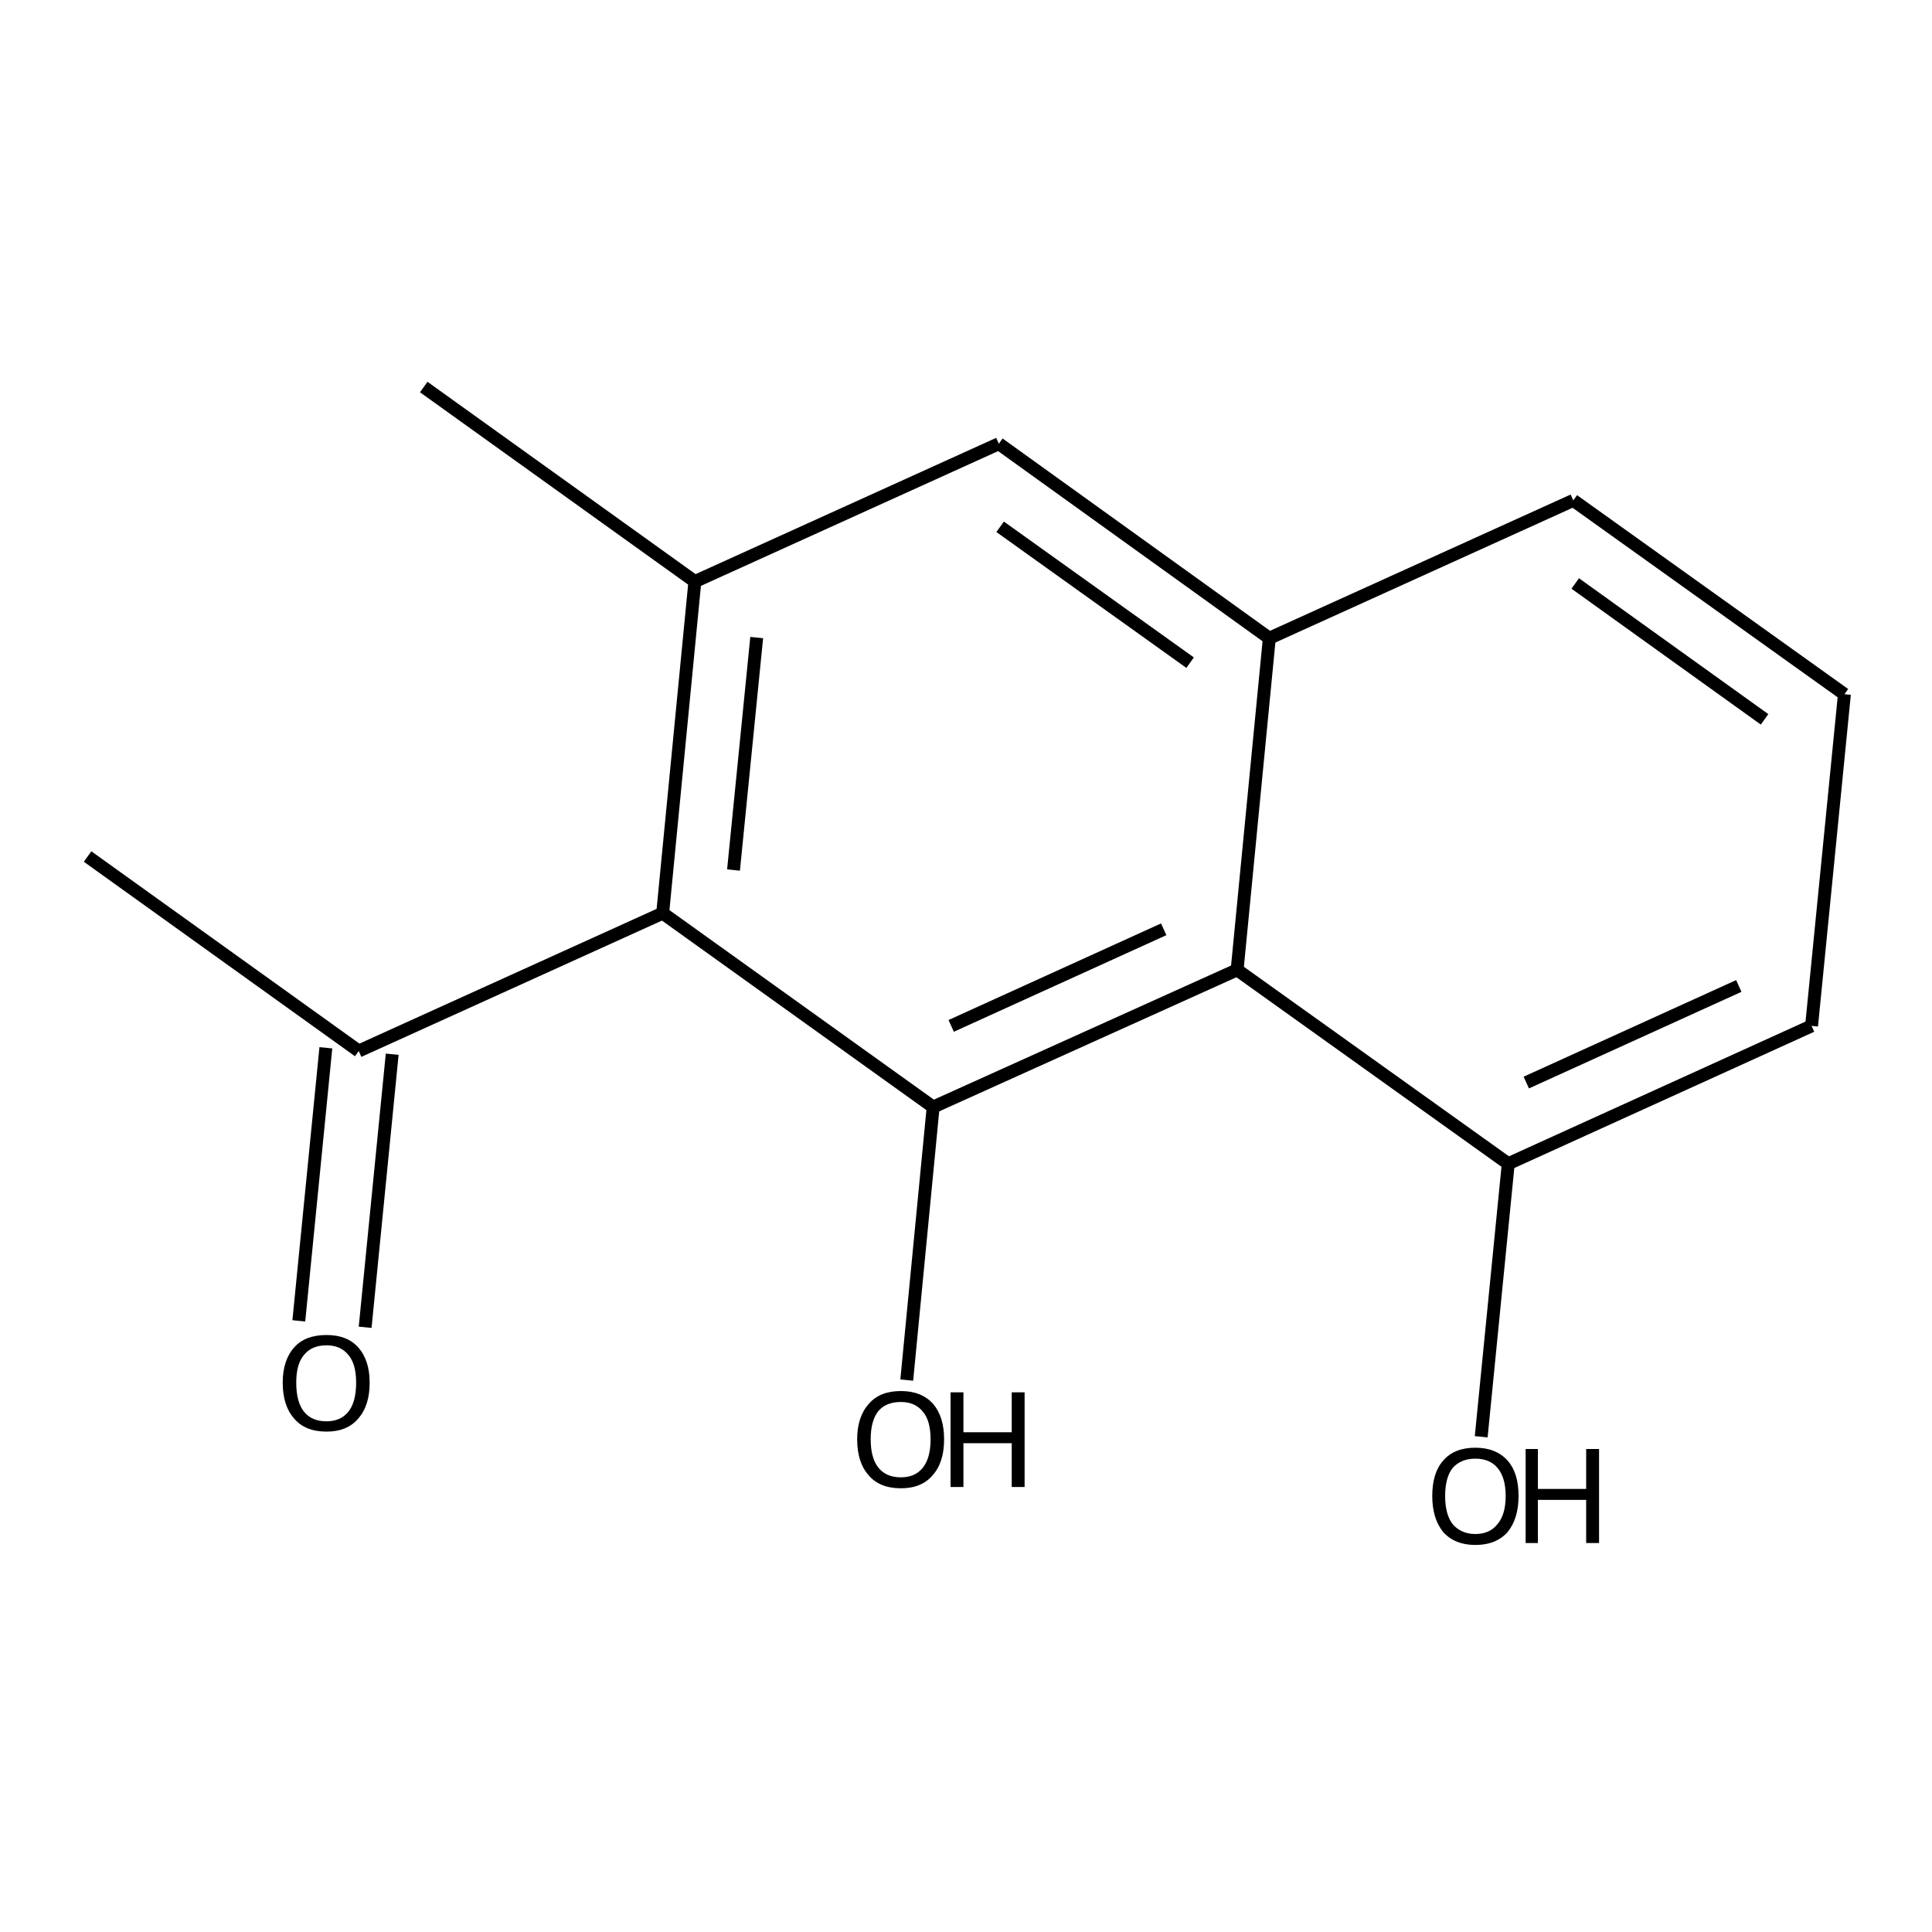 <?xml version='1.0' encoding='iso-8859-1'?>
<svg version='1.1' baseProfile='full'
              xmlns='http://www.w3.org/2000/svg'
                      xmlns:rdkit='http://www.rdkit.org/xml'
                      xmlns:xlink='http://www.w3.org/1999/xlink'
                  xml:space='preserve'
width='300px' height='300px' viewBox='0 0 300 300'>
<!-- END OF HEADER -->
<path class='bond-0 atom-0 atom-1' d='M 13.6,133.0 L 55.7,163.2' style='fill:none;fill-rule:evenodd;stroke:#000000;stroke-width:2.0px;stroke-linecap:butt;stroke-linejoin:miter;stroke-opacity:1' />
<path class='bond-1 atom-1 atom-2' d='M 60.9,163.7 L 56.7,206.1' style='fill:none;fill-rule:evenodd;stroke:#000000;stroke-width:2.0px;stroke-linecap:butt;stroke-linejoin:miter;stroke-opacity:1' />
<path class='bond-1 atom-1 atom-2' d='M 50.6,162.7 L 46.4,205.1' style='fill:none;fill-rule:evenodd;stroke:#000000;stroke-width:2.0px;stroke-linecap:butt;stroke-linejoin:miter;stroke-opacity:1' />
<path class='bond-2 atom-1 atom-3' d='M 55.7,163.2 L 102.9,141.8' style='fill:none;fill-rule:evenodd;stroke:#000000;stroke-width:2.0px;stroke-linecap:butt;stroke-linejoin:miter;stroke-opacity:1' />
<path class='bond-3 atom-3 atom-4' d='M 102.9,141.8 L 107.9,90.3' style='fill:none;fill-rule:evenodd;stroke:#000000;stroke-width:2.0px;stroke-linecap:butt;stroke-linejoin:miter;stroke-opacity:1' />
<path class='bond-3 atom-3 atom-4' d='M 113.9,135.1 L 117.5,99.0' style='fill:none;fill-rule:evenodd;stroke:#000000;stroke-width:2.0px;stroke-linecap:butt;stroke-linejoin:miter;stroke-opacity:1' />
<path class='bond-4 atom-4 atom-5' d='M 107.9,90.3 L 65.8,60.1' style='fill:none;fill-rule:evenodd;stroke:#000000;stroke-width:2.0px;stroke-linecap:butt;stroke-linejoin:miter;stroke-opacity:1' />
<path class='bond-5 atom-4 atom-6' d='M 107.9,90.3 L 155.1,68.9' style='fill:none;fill-rule:evenodd;stroke:#000000;stroke-width:2.0px;stroke-linecap:butt;stroke-linejoin:miter;stroke-opacity:1' />
<path class='bond-6 atom-6 atom-7' d='M 155.1,68.9 L 197.1,99.1' style='fill:none;fill-rule:evenodd;stroke:#000000;stroke-width:2.0px;stroke-linecap:butt;stroke-linejoin:miter;stroke-opacity:1' />
<path class='bond-6 atom-6 atom-7' d='M 155.3,81.8 L 184.8,102.9' style='fill:none;fill-rule:evenodd;stroke:#000000;stroke-width:2.0px;stroke-linecap:butt;stroke-linejoin:miter;stroke-opacity:1' />
<path class='bond-7 atom-7 atom-8' d='M 197.1,99.1 L 192.1,150.6' style='fill:none;fill-rule:evenodd;stroke:#000000;stroke-width:2.0px;stroke-linecap:butt;stroke-linejoin:miter;stroke-opacity:1' />
<path class='bond-8 atom-8 atom-9' d='M 192.1,150.6 L 144.9,171.9' style='fill:none;fill-rule:evenodd;stroke:#000000;stroke-width:2.0px;stroke-linecap:butt;stroke-linejoin:miter;stroke-opacity:1' />
<path class='bond-8 atom-8 atom-9' d='M 180.7,144.3 L 147.7,159.3' style='fill:none;fill-rule:evenodd;stroke:#000000;stroke-width:2.0px;stroke-linecap:butt;stroke-linejoin:miter;stroke-opacity:1' />
<path class='bond-9 atom-9 atom-10' d='M 144.9,171.9 L 140.8,214.3' style='fill:none;fill-rule:evenodd;stroke:#000000;stroke-width:2.0px;stroke-linecap:butt;stroke-linejoin:miter;stroke-opacity:1' />
<path class='bond-10 atom-8 atom-11' d='M 192.1,150.6 L 234.2,180.7' style='fill:none;fill-rule:evenodd;stroke:#000000;stroke-width:2.0px;stroke-linecap:butt;stroke-linejoin:miter;stroke-opacity:1' />
<path class='bond-11 atom-11 atom-12' d='M 234.2,180.7 L 230.0,223.1' style='fill:none;fill-rule:evenodd;stroke:#000000;stroke-width:2.0px;stroke-linecap:butt;stroke-linejoin:miter;stroke-opacity:1' />
<path class='bond-12 atom-11 atom-13' d='M 234.2,180.7 L 281.3,159.3' style='fill:none;fill-rule:evenodd;stroke:#000000;stroke-width:2.0px;stroke-linecap:butt;stroke-linejoin:miter;stroke-opacity:1' />
<path class='bond-12 atom-11 atom-13' d='M 237.0,168.1 L 270.0,153.1' style='fill:none;fill-rule:evenodd;stroke:#000000;stroke-width:2.0px;stroke-linecap:butt;stroke-linejoin:miter;stroke-opacity:1' />
<path class='bond-13 atom-13 atom-14' d='M 281.3,159.3 L 286.4,107.8' style='fill:none;fill-rule:evenodd;stroke:#000000;stroke-width:2.0px;stroke-linecap:butt;stroke-linejoin:miter;stroke-opacity:1' />
<path class='bond-14 atom-14 atom-15' d='M 286.4,107.8 L 244.3,77.7' style='fill:none;fill-rule:evenodd;stroke:#000000;stroke-width:2.0px;stroke-linecap:butt;stroke-linejoin:miter;stroke-opacity:1' />
<path class='bond-14 atom-14 atom-15' d='M 274.0,111.7 L 244.6,90.6' style='fill:none;fill-rule:evenodd;stroke:#000000;stroke-width:2.0px;stroke-linecap:butt;stroke-linejoin:miter;stroke-opacity:1' />
<path class='bond-15 atom-9 atom-3' d='M 144.9,171.9 L 102.9,141.8' style='fill:none;fill-rule:evenodd;stroke:#000000;stroke-width:2.0px;stroke-linecap:butt;stroke-linejoin:miter;stroke-opacity:1' />
<path class='bond-16 atom-15 atom-7' d='M 244.3,77.7 L 197.1,99.1' style='fill:none;fill-rule:evenodd;stroke:#000000;stroke-width:2.0px;stroke-linecap:butt;stroke-linejoin:miter;stroke-opacity:1' />
<path class='atom-2' d='M 43.9 214.7
Q 43.9 211.2, 45.7 209.2
Q 47.4 207.3, 50.7 207.3
Q 53.9 207.3, 55.6 209.2
Q 57.4 211.2, 57.4 214.7
Q 57.4 218.3, 55.6 220.3
Q 53.9 222.3, 50.7 222.3
Q 47.4 222.3, 45.7 220.3
Q 43.9 218.3, 43.9 214.7
M 50.7 220.7
Q 52.9 220.7, 54.1 219.2
Q 55.3 217.7, 55.3 214.7
Q 55.3 211.8, 54.1 210.4
Q 52.9 208.9, 50.7 208.9
Q 48.4 208.9, 47.2 210.4
Q 46.0 211.8, 46.0 214.7
Q 46.0 217.7, 47.2 219.2
Q 48.4 220.7, 50.7 220.7
' fill='#000000'/>
<path class='atom-10' d='M 133.1 223.5
Q 133.1 220.0, 134.9 218.0
Q 136.6 216.0, 139.9 216.0
Q 143.1 216.0, 144.9 218.0
Q 146.6 220.0, 146.6 223.5
Q 146.6 227.1, 144.8 229.1
Q 143.1 231.1, 139.9 231.1
Q 136.6 231.1, 134.9 229.1
Q 133.1 227.1, 133.1 223.5
M 139.9 229.4
Q 142.1 229.4, 143.3 227.9
Q 144.5 226.4, 144.5 223.5
Q 144.5 220.6, 143.3 219.2
Q 142.1 217.7, 139.9 217.7
Q 137.6 217.7, 136.4 219.1
Q 135.2 220.6, 135.2 223.5
Q 135.2 226.4, 136.4 227.9
Q 137.6 229.4, 139.9 229.4
' fill='#000000'/>
<path class='atom-10' d='M 147.6 216.2
L 149.6 216.2
L 149.6 222.4
L 157.1 222.4
L 157.1 216.2
L 159.1 216.2
L 159.1 230.9
L 157.1 230.9
L 157.1 224.1
L 149.6 224.1
L 149.6 230.9
L 147.6 230.9
L 147.6 216.2
' fill='#000000'/>
<path class='atom-12' d='M 222.4 232.3
Q 222.4 228.7, 224.1 226.8
Q 225.8 224.8, 229.1 224.8
Q 232.3 224.8, 234.1 226.8
Q 235.8 228.7, 235.8 232.3
Q 235.8 235.8, 234.1 237.9
Q 232.3 239.9, 229.1 239.9
Q 225.9 239.9, 224.1 237.9
Q 222.4 235.8, 222.4 232.3
M 229.1 238.2
Q 231.3 238.2, 232.5 236.7
Q 233.8 235.2, 233.8 232.3
Q 233.8 229.4, 232.5 227.9
Q 231.3 226.5, 229.1 226.5
Q 226.9 226.5, 225.6 227.9
Q 224.4 229.4, 224.4 232.3
Q 224.4 235.2, 225.6 236.7
Q 226.9 238.2, 229.1 238.2
' fill='#000000'/>
<path class='atom-12' d='M 236.9 225.0
L 238.8 225.0
L 238.8 231.2
L 246.3 231.2
L 246.3 225.0
L 248.3 225.0
L 248.3 239.6
L 246.3 239.6
L 246.3 232.9
L 238.8 232.9
L 238.8 239.6
L 236.9 239.6
L 236.9 225.0
' fill='#000000'/>
</svg>
